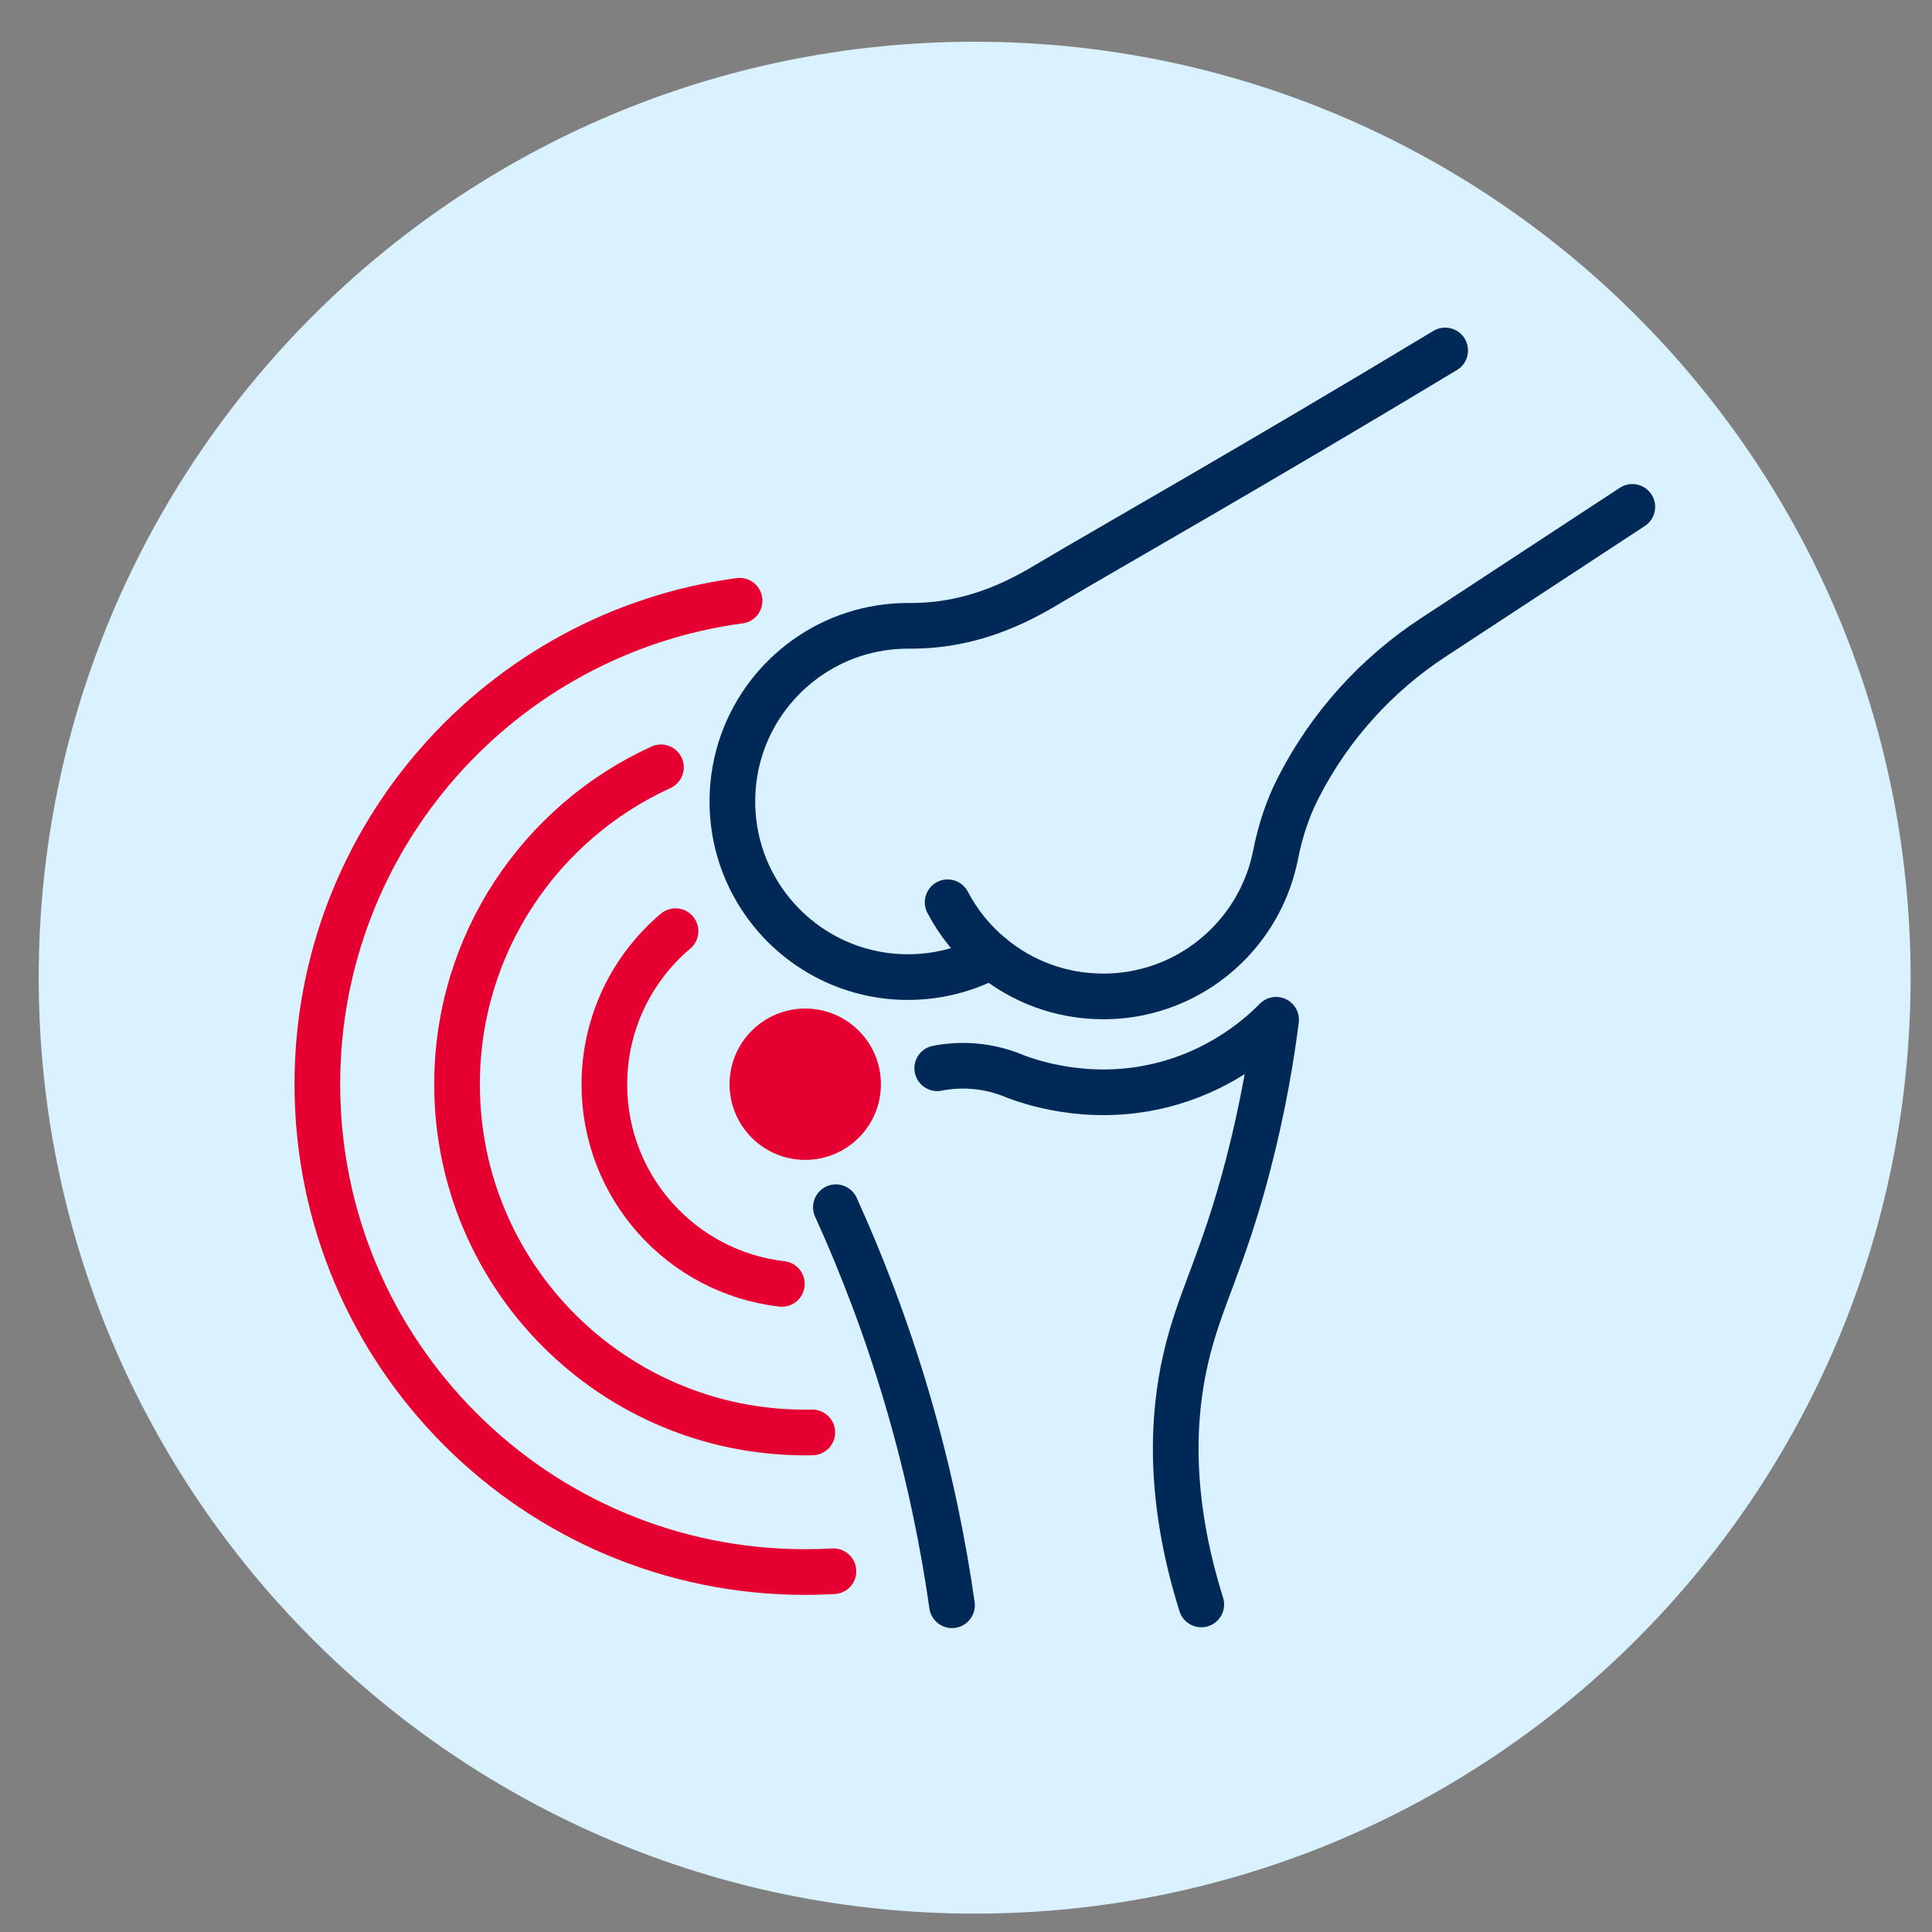 <svg xmlns="http://www.w3.org/2000/svg" fill="none" viewBox="0 0 55 55" height="55" width="55">
<rect x="0" y="0" width="55" height="55" fill="#808080" stroke="none"/>
<g clip-path="url(#clip0_4_295)">
<g clip-path="url(#clip1_4_295)">
<g clip-path="url(#clip2_4_295)">
<path fill="#DAF1FF" d="M27.746 54.477C42.462 54.477 54.391 42.548 54.391 27.832C54.391 13.117 42.462 1.188 27.746 1.188C13.031 1.188 1.102 13.117 1.102 27.832C1.102 42.548 13.031 54.477 27.746 54.477Z"></path>
<path stroke-linejoin="round" stroke-linecap="round" stroke-miterlimit="10" stroke-width="1.3" stroke="#002957" d="M41.141 9.977C35.661 13.28 31.529 15.616 29.948 16.556C29.253 16.97 27.845 17.832 25.886 17.816C25.862 17.816 25.867 17.816 25.849 17.816C23.685 17.816 21.843 19.19 21.146 21.113C20.954 21.645 20.849 22.218 20.849 22.816C20.849 23.73 21.094 24.587 21.523 25.324C22.388 26.814 24.001 27.816 25.849 27.816C26.449 27.816 27.024 27.71 27.558 27.516C27.838 27.414 28.062 27.303 28.222 27.217"></path>
<path stroke-linejoin="round" stroke-linecap="round" stroke-miterlimit="10" stroke-width="1.3" stroke="#002957" d="M46.469 14.43C44.577 15.67 42.686 16.911 40.794 18.152C39.181 19.21 37.868 20.666 36.983 22.38C36.977 22.392 36.97 22.405 36.964 22.417C36.653 23.021 36.444 23.67 36.313 24.337C36.216 24.826 36.048 25.29 35.821 25.716C35.143 26.989 33.931 27.933 32.483 28.25C32.137 28.327 31.777 28.366 31.407 28.366C30.194 28.366 29.081 27.934 28.215 27.215C27.707 26.794 27.285 26.274 26.977 25.686"></path>
<path stroke-linejoin="round" stroke-linecap="round" stroke-miterlimit="10" stroke-width="1.3" stroke="#E50031" d="M21.055 17.102C14.268 18.013 9.034 23.828 9.034 30.865C9.034 38.535 15.252 44.753 22.922 44.753C23.193 44.753 23.46 44.745 23.727 44.73"></path>
<path stroke-linejoin="round" stroke-linecap="round" stroke-miterlimit="10" stroke-width="1.3" stroke="#E50031" d="M18.816 21.844C15.391 23.405 13.011 26.858 13.011 30.867C13.011 36.343 17.449 40.78 22.924 40.78C22.991 40.78 23.058 40.78 23.125 40.778"></path>
<path stroke-linejoin="round" stroke-linecap="round" stroke-miterlimit="10" stroke-width="1.3" stroke="#E50031" d="M19.231 26.508C17.992 27.556 17.205 29.123 17.205 30.873C17.205 33.805 19.413 36.222 22.258 36.55"></path>
<path fill="#E50031" d="M22.924 33.02C21.734 33.02 20.769 32.055 20.769 30.865C20.769 29.675 21.734 28.711 22.924 28.711C24.113 28.711 25.078 29.675 25.078 30.865C25.078 32.055 24.113 33.02 22.924 33.02Z"></path>
<path stroke-linejoin="round" stroke-linecap="round" stroke-miterlimit="10" stroke-width="1.3" stroke="#002957" d="M34.198 45.675C33.227 42.578 33.393 40.266 33.752 38.691C34.144 36.97 34.804 35.962 35.536 33.143C35.978 31.437 36.205 29.999 36.328 29.031C35.862 29.501 34.875 30.365 33.356 30.815C31.274 31.43 29.523 30.874 28.921 30.651C28.671 30.544 28.316 30.422 27.876 30.368C27.381 30.308 26.966 30.355 26.681 30.411"></path>
<path stroke-linejoin="round" stroke-linecap="round" stroke-miterlimit="10" stroke-width="1.3" stroke="#002957" d="M27.102 45.698C26.857 43.978 26.466 42.006 25.839 39.865C25.223 37.765 24.504 35.926 23.796 34.367"></path>
</g>
</g>
</g>
<defs>
<clipPath id="clip0_4_295">
<rect transform="translate(0.75 0.836)" fill="white" height="54" width="54"></rect>
</clipPath>
<clipPath id="clip1_4_295">
<rect transform="translate(0.75 0.836)" fill="white" height="54" width="54"></rect>
</clipPath>
<clipPath id="clip2_4_295">
<rect transform="translate(0.75 1.188)" fill="white" height="53.289" width="54"></rect>
</clipPath>
</defs>
</svg>
